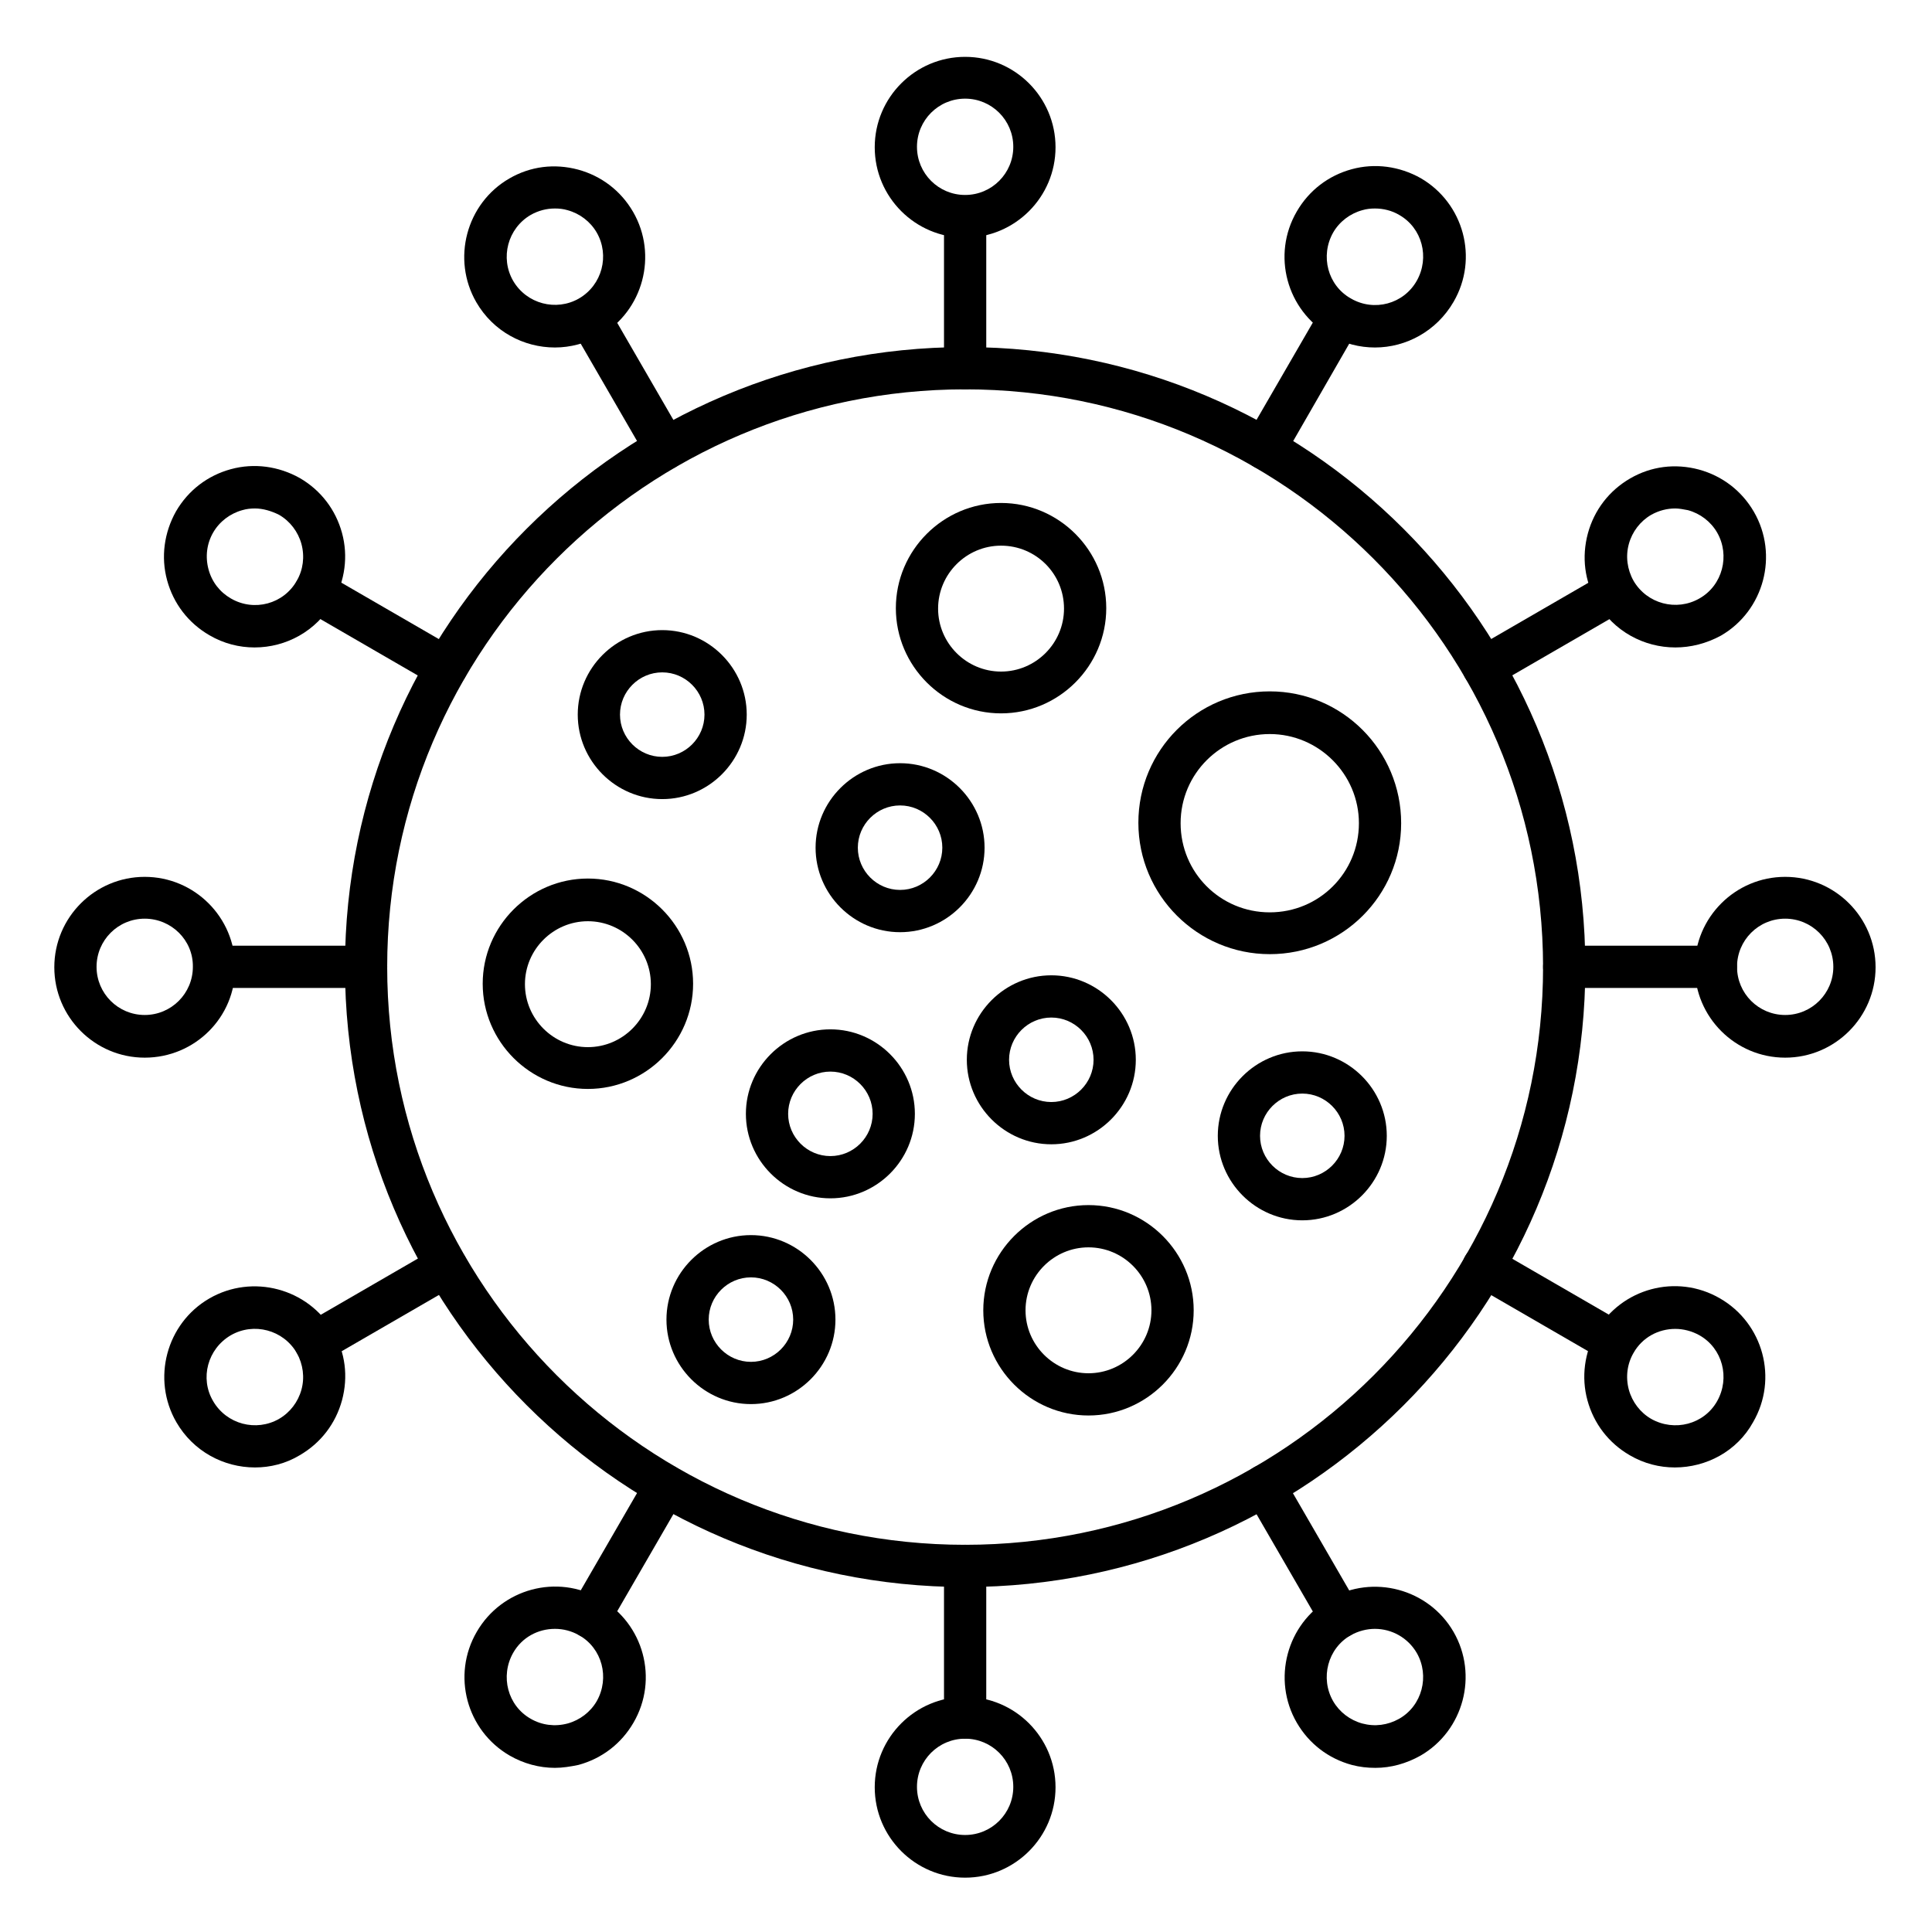 <?xml version="1.0" encoding="UTF-8"?>
<!-- Uploaded to: SVG Repo, www.svgrepo.com, Generator: SVG Repo Mixer Tools -->
<svg fill="#000000" width="800px" height="800px" version="1.1" viewBox="144 144 512 512" xmlns="http://www.w3.org/2000/svg">
 <g>
  <path d="m399.77 564.58c-90.684 0-164.35-73.672-164.35-164.36 0-90.688 73.668-164.24 164.35-164.24 90.688 0 164.36 73.668 164.36 164.36 0 90.684-73.781 164.24-164.36 164.24zm0-317.4c-84.414 0-153.16 68.629-153.16 153.05 0 84.414 68.742 153.16 153.16 153.16 84.418 0 153.16-68.629 153.16-153.16-0.109-84.418-68.738-153.05-153.16-153.05z"/>
  <path d="m399.77 247.18c-3.137 0-5.598-2.465-5.598-5.598v-40.191c0-3.137 2.465-5.598 5.598-5.598 3.137 0 5.598 2.465 5.598 5.598v40.191c0 3.137-2.574 5.598-5.598 5.598z"/>
  <path d="m399.77 206.98c-13.211 0-23.957-10.746-23.957-23.957 0-13.211 10.746-23.957 23.957-23.957 13.211 0 23.957 10.746 23.957 23.957 0.004 13.207-10.746 23.957-23.957 23.957zm0-36.836c-7.055 0-12.762 5.711-12.762 12.762 0 7.055 5.711 12.762 12.762 12.762 7.055 0 12.762-5.711 12.762-12.762 0.004-7.051-5.707-12.762-12.762-12.762z"/>
  <path d="m320.4 268.45c-1.902 0-3.805-1.008-4.812-2.801l-20.152-34.82c-1.566-2.688-0.672-6.047 2.016-7.613s6.047-0.672 7.613 2.016l20.152 34.82c1.566 2.688 0.672 6.047-2.016 7.613-0.898 0.559-1.906 0.785-2.801 0.785z"/>
  <path d="m291.06 236.09c-8.285 0-16.348-4.254-20.824-11.98-6.606-11.418-2.688-26.199 8.734-32.805 5.598-3.246 11.98-4.031 18.25-2.352 6.156 1.68 11.309 5.598 14.555 11.195 6.606 11.418 2.688 26.199-8.734 32.805-3.805 2.016-7.836 3.137-11.98 3.137zm0-36.836c-2.238 0-4.367 0.559-6.383 1.68-6.156 3.582-8.172 11.418-4.703 17.465 3.582 6.156 11.418 8.172 17.465 4.703 6.156-3.582 8.172-11.418 4.703-17.465-1.68-2.91-4.477-5.039-7.727-5.934-1.113-0.336-2.234-0.449-3.356-0.449z"/>
  <path d="m262.29 326.55c-0.895 0-1.902-0.223-2.801-0.785l-34.82-20.152c-2.688-1.566-3.582-4.926-2.016-7.613s4.926-3.582 7.613-2.016l34.82 20.152c2.688 1.566 3.582 4.926 2.016 7.613-1.004 1.793-2.906 2.801-4.812 2.801z"/>
  <path d="m211.46 315.58c-4.031 0-8.172-1.008-11.98-3.246-5.598-3.246-9.516-8.398-11.195-14.555-1.68-6.156-0.785-12.652 2.352-18.25 3.246-5.598 8.398-9.516 14.555-11.195 6.156-1.68 12.652-0.785 18.25 2.352 5.598 3.246 9.516 8.398 11.195 14.555 1.68 6.156 0.785 12.652-2.352 18.25-4.477 7.836-12.539 12.09-20.824 12.09zm0.113-36.832c-1.121 0-2.238 0.113-3.359 0.449-3.246 0.895-6.047 3.023-7.727 5.934-1.68 2.91-2.129 6.383-1.23 9.742 0.895 3.359 3.023 6.047 5.934 7.727 6.156 3.582 13.996 1.457 17.465-4.703 1.68-2.91 2.129-6.383 1.23-9.742-0.895-3.246-3.023-6.047-5.934-7.727-2.012-1.008-4.254-1.68-6.379-1.68z"/>
  <path d="m241.02 405.82h-40.195c-3.137 0-5.598-2.465-5.598-5.598 0-3.137 2.465-5.598 5.598-5.598h40.195c3.137 0 5.598 2.465 5.598 5.598 0 3.133-2.465 5.598-5.598 5.598z"/>
  <path d="m182.35 424.29c-13.211 0-23.957-10.746-23.957-23.957 0-13.211 10.746-23.957 23.957-23.957 13.211 0 23.957 10.746 23.957 23.957 0.113 13.211-10.633 23.957-23.957 23.957zm0-36.832c-7.055 0-12.762 5.711-12.762 12.762 0 7.055 5.711 12.762 12.762 12.762 7.055 0 12.762-5.711 12.762-12.762 0.113-7.055-5.707-12.762-12.762-12.762z"/>
  <path d="m227.47 505.35c-1.902 0-3.805-1.008-4.812-2.801-1.566-2.688-0.672-6.047 2.016-7.613l34.82-20.152c2.688-1.566 6.047-0.672 7.613 2.016s0.672 6.047-2.016 7.613l-34.82 20.152c-0.898 0.559-1.906 0.785-2.801 0.785z"/>
  <path d="m211.57 532.89c-8.285 0-16.348-4.254-20.824-11.98-6.606-11.418-2.688-26.199 8.734-32.805 11.418-6.606 26.199-2.688 32.805 8.734 3.246 5.598 4.031 11.98 2.352 18.25-1.68 6.156-5.598 11.309-11.195 14.555-3.699 2.238-7.84 3.246-11.871 3.246zm-11.086-17.574c3.582 6.156 11.418 8.172 17.465 4.703 2.91-1.68 5.039-4.477 5.934-7.727 0.895-3.246 0.449-6.719-1.23-9.742-3.582-6.156-11.418-8.172-17.465-4.703-6.156 3.586-8.285 11.422-4.703 17.469z"/>
  <path d="m300.25 578.12c-0.895 0-1.902-0.223-2.801-0.785-2.688-1.566-3.582-4.926-2.016-7.613l20.152-34.82c1.566-2.688 4.926-3.582 7.613-2.016s3.582 4.926 2.016 7.613l-20.152 34.82c-1.008 1.793-2.91 2.801-4.812 2.801z"/>
  <path d="m291.06 612.5c-4.141 0-8.285-1.121-11.98-3.246-11.418-6.606-15.449-21.273-8.734-32.805 6.606-11.418 21.273-15.449 32.805-8.734 11.418 6.606 15.449 21.273 8.734 32.805-3.246 5.598-8.398 9.516-14.555 11.195-2.125 0.449-4.254 0.785-6.269 0.785zm0-36.836c-4.477 0-8.734 2.238-11.082 6.383-3.469 6.156-1.457 13.996 4.703 17.465 2.91 1.68 6.383 2.129 9.742 1.23 3.246-0.895 6.047-3.023 7.727-5.934 3.469-6.156 1.457-13.996-4.703-17.465-2.019-1.121-4.144-1.68-6.387-1.68z"/>
  <path d="m399.77 604.77c-3.137 0-5.598-2.465-5.598-5.598v-40.195c0-3.137 2.465-5.598 5.598-5.598 3.137 0 5.598 2.465 5.598 5.598v40.191c0 3.137-2.574 5.602-5.598 5.602z"/>
  <path d="m399.77 641.6c-13.211 0-23.957-10.746-23.957-23.957 0-13.211 10.746-23.957 23.957-23.957 13.211 0 23.957 10.746 23.957 23.957 0.004 13.211-10.746 23.957-23.957 23.957zm0-36.832c-7.055 0-12.762 5.711-12.762 12.762 0 7.055 5.711 12.762 12.762 12.762 7.055 0 12.762-5.711 12.762-12.762 0.004-7.051-5.707-12.762-12.762-12.762z"/>
  <path d="m499.19 578.12c-1.902 0-3.805-1.008-4.812-2.801l-20.152-34.82c-1.566-2.688-0.672-6.047 2.016-7.613s6.156-0.672 7.613 2.016l20.152 34.82c1.566 2.688 0.672 6.047-2.016 7.613-0.895 0.559-1.793 0.785-2.801 0.785z"/>
  <path d="m508.48 612.5c-2.129 0-4.141-0.223-6.269-0.785-6.156-1.68-11.309-5.598-14.555-11.195-6.606-11.418-2.688-26.199 8.734-32.805 11.418-6.606 26.199-2.688 32.805 8.734 6.606 11.418 2.688 26.199-8.734 32.805-3.805 2.125-7.836 3.246-11.98 3.246zm-0.109-36.836c-2.129 0-4.367 0.559-6.383 1.68-6.156 3.469-8.172 11.418-4.703 17.465 1.68 2.91 4.477 5.039 7.727 5.934 3.359 0.895 6.719 0.449 9.742-1.23 6.156-3.469 8.172-11.418 4.703-17.465-2.356-4.031-6.609-6.383-11.086-6.383z"/>
  <path d="m571.96 505.35c-0.895 0-1.902-0.223-2.801-0.785l-34.82-20.152c-2.688-1.566-3.582-4.926-2.016-7.613s4.926-3.582 7.613-2.016l34.82 20.152c2.688 1.566 3.582 4.926 2.016 7.613-1.004 1.793-2.797 2.801-4.812 2.801z"/>
  <path d="m587.86 532.89c-4.031 0-8.172-1.008-11.98-3.246-5.598-3.246-9.516-8.398-11.195-14.555s-0.785-12.652 2.352-18.25c6.606-11.418 21.273-15.449 32.805-8.734 11.418 6.606 15.449 21.273 8.734 32.805-4.258 7.727-12.43 11.98-20.715 11.98zm0.113-36.719c-4.477 0-8.734 2.238-11.082 6.383-1.68 2.91-2.129 6.383-1.23 9.742 0.895 3.246 3.023 6.047 5.934 7.727 6.156 3.469 13.996 1.457 17.465-4.703 3.469-6.156 1.457-13.996-4.703-17.465-2.019-1.125-4.258-1.684-6.383-1.684z"/>
  <path d="m598.72 405.82h-40.191c-3.137 0-5.598-2.465-5.598-5.598 0-3.137 2.465-5.598 5.598-5.598h40.191c3.137 0 5.598 2.465 5.598 5.598 0 3.133-2.574 5.598-5.598 5.598z"/>
  <path d="m617.09 424.29c-13.211 0-23.957-10.746-23.957-23.957 0-13.211 10.746-23.957 23.957-23.957 13.211 0 23.957 10.746 23.957 23.957 0 13.211-10.746 23.957-23.957 23.957zm0-36.832c-7.055 0-12.762 5.711-12.762 12.762 0 7.055 5.711 12.762 12.762 12.762 7.055 0 12.762-5.711 12.762-12.762 0-7.055-5.711-12.762-12.762-12.762z"/>
  <path d="m537.15 326.55c-1.902 0-3.805-1.008-4.812-2.801-1.566-2.688-0.672-6.047 2.016-7.613l34.82-20.152c2.688-1.566 6.047-0.672 7.613 2.016s0.672 6.047-2.016 7.613l-34.82 20.152c-0.898 0.449-1.797 0.785-2.801 0.785z"/>
  <path d="m587.98 315.58c-8.285 0-16.348-4.254-20.824-11.98-3.246-5.598-4.031-11.98-2.352-18.25 1.68-6.156 5.598-11.309 11.195-14.555s11.98-4.031 18.25-2.352c6.156 1.68 11.309 5.598 14.555 11.195 6.606 11.418 2.688 26.199-8.734 32.805-3.918 2.129-8.059 3.137-12.09 3.137zm0-36.832c-2.238 0-4.367 0.559-6.383 1.68-2.91 1.68-5.039 4.477-5.934 7.727-0.895 3.246-0.449 6.719 1.23 9.742 3.582 6.156 11.418 8.172 17.465 4.703 6.156-3.469 8.172-11.418 4.703-17.465-1.68-2.91-4.477-5.039-7.727-5.934-1.23-0.23-2.348-0.453-3.356-0.453z"/>
  <path d="m479.04 268.45c-0.895 0-1.902-0.223-2.801-0.785-2.688-1.566-3.582-4.926-2.016-7.613l20.152-34.82c1.566-2.688 4.926-3.582 7.613-2.016s3.582 4.926 2.016 7.613l-20.039 34.82c-1.117 1.793-2.91 2.801-4.926 2.801z"/>
  <path d="m508.38 236.09c-4.031 0-8.172-1.008-11.98-3.246-11.418-6.606-15.449-21.273-8.734-32.805 3.246-5.598 8.398-9.516 14.555-11.195 6.156-1.68 12.652-0.785 18.25 2.352 11.418 6.606 15.449 21.273 8.734 32.805-4.481 7.723-12.539 12.09-20.824 12.09zm0-36.836c-1.121 0-2.238 0.113-3.359 0.449-3.246 0.895-6.047 3.023-7.727 5.934-3.469 6.156-1.457 13.996 4.703 17.465 6.156 3.582 13.996 1.457 17.465-4.703 3.469-6.156 1.457-13.996-4.703-17.465-1.902-1.121-4.141-1.68-6.379-1.68z"/>
  <path d="m409.29 333.05c-15.34 0-27.879-12.539-27.879-27.879 0-15.34 12.539-27.879 27.879-27.879 15.34 0 27.879 12.539 27.879 27.879 0 15.34-12.539 27.879-27.879 27.879zm0-44.445c-9.18 0-16.684 7.5-16.684 16.684 0 9.18 7.5 16.684 16.684 16.684 9.18 0 16.684-7.5 16.684-16.684 0-9.297-7.5-16.684-16.684-16.684z"/>
  <path d="m319.5 355.77c-12.316 0-22.391-10.078-22.391-22.391 0-12.316 10.078-22.391 22.391-22.391 12.316 0 22.391 10.078 22.391 22.391 0 12.316-10.074 22.391-22.391 22.391zm0-33.586c-6.156 0-11.195 5.039-11.195 11.195s5.039 11.195 11.195 11.195 11.195-5.039 11.195-11.195-5.035-11.195-11.195-11.195z"/>
  <path d="m422.61 447.25c-12.316 0-22.391-10.078-22.391-22.391 0-12.316 10.078-22.391 22.391-22.391 12.316 0 22.391 10.078 22.391 22.391s-10.074 22.391-22.391 22.391zm0-33.59c-6.156 0-11.195 5.039-11.195 11.195s5.039 11.195 11.195 11.195 11.195-5.039 11.195-11.195-5.035-11.195-11.195-11.195z"/>
  <path d="m480.5 396.86c-19.145 0-34.82-15.562-34.82-34.82 0-19.258 15.562-34.82 34.82-34.82 19.258 0.004 34.82 15.676 34.82 34.934 0 19.145-15.562 34.707-34.82 34.707zm0-58.328c-12.988 0-23.625 10.523-23.625 23.625 0 13.098 10.523 23.625 23.625 23.625 13.098 0 23.625-10.523 23.625-23.625 0-12.992-10.637-23.625-23.625-23.625z"/>
  <path d="m382.53 391.04c-12.316 0-22.391-10.078-22.391-22.391 0-12.316 10.078-22.391 22.391-22.391 12.316 0 22.391 10.078 22.391 22.391 0.004 12.312-10.074 22.391-22.391 22.391zm0-33.59c-6.156 0-11.195 5.039-11.195 11.195s5.039 11.195 11.195 11.195 11.195-5.039 11.195-11.195c0.004-6.156-5.035-11.195-11.195-11.195z"/>
  <path d="m299.8 432.58c-15.34 0-27.879-12.539-27.879-27.879 0-15.34 12.539-27.879 27.879-27.879s27.879 12.539 27.879 27.879c0 15.34-12.543 27.879-27.879 27.879zm0-44.445c-9.18 0-16.684 7.5-16.684 16.684 0 9.18 7.5 16.684 16.684 16.684 9.18 0 16.684-7.5 16.684-16.684-0.004-9.184-7.504-16.684-16.684-16.684z"/>
  <path d="m364.06 461.57c-12.316 0-22.391-10.078-22.391-22.391 0-12.316 10.078-22.391 22.391-22.391 12.316 0 22.391 10.078 22.391 22.391 0.004 12.316-10.074 22.391-22.391 22.391zm0-33.586c-6.156 0-11.195 5.039-11.195 11.195s5.039 11.195 11.195 11.195 11.195-5.039 11.195-11.195c0.004-6.156-5.035-11.195-11.195-11.195z"/>
  <path d="m489.12 467.4c-12.316 0-22.391-10.078-22.391-22.391 0-12.316 10.078-22.391 22.391-22.391 12.316 0 22.391 10.078 22.391 22.391s-10.074 22.391-22.391 22.391zm0-33.59c-6.156 0-11.195 5.039-11.195 11.195s5.039 11.195 11.195 11.195 11.195-5.039 11.195-11.195-5.039-11.195-11.195-11.195z"/>
  <path d="m432.46 519.12c-15.34 0-27.879-12.539-27.879-27.879 0-15.34 12.539-27.879 27.879-27.879s27.879 12.539 27.879 27.879c0 15.34-12.539 27.879-27.879 27.879zm0-44.559c-9.18 0-16.684 7.5-16.684 16.684 0 9.18 7.5 16.684 16.684 16.684 9.18 0 16.684-7.5 16.684-16.684s-7.5-16.684-16.684-16.684z"/>
  <path d="m343.01 516.1c-12.316 0-22.391-10.078-22.391-22.391 0-12.316 10.078-22.391 22.391-22.391 12.316 0 22.391 10.078 22.391 22.391 0 12.316-10.074 22.391-22.391 22.391zm0-33.586c-6.156 0-11.195 5.039-11.195 11.195s5.039 11.195 11.195 11.195 11.195-5.039 11.195-11.195-5.039-11.195-11.195-11.195z"/>
 </g>
</svg>